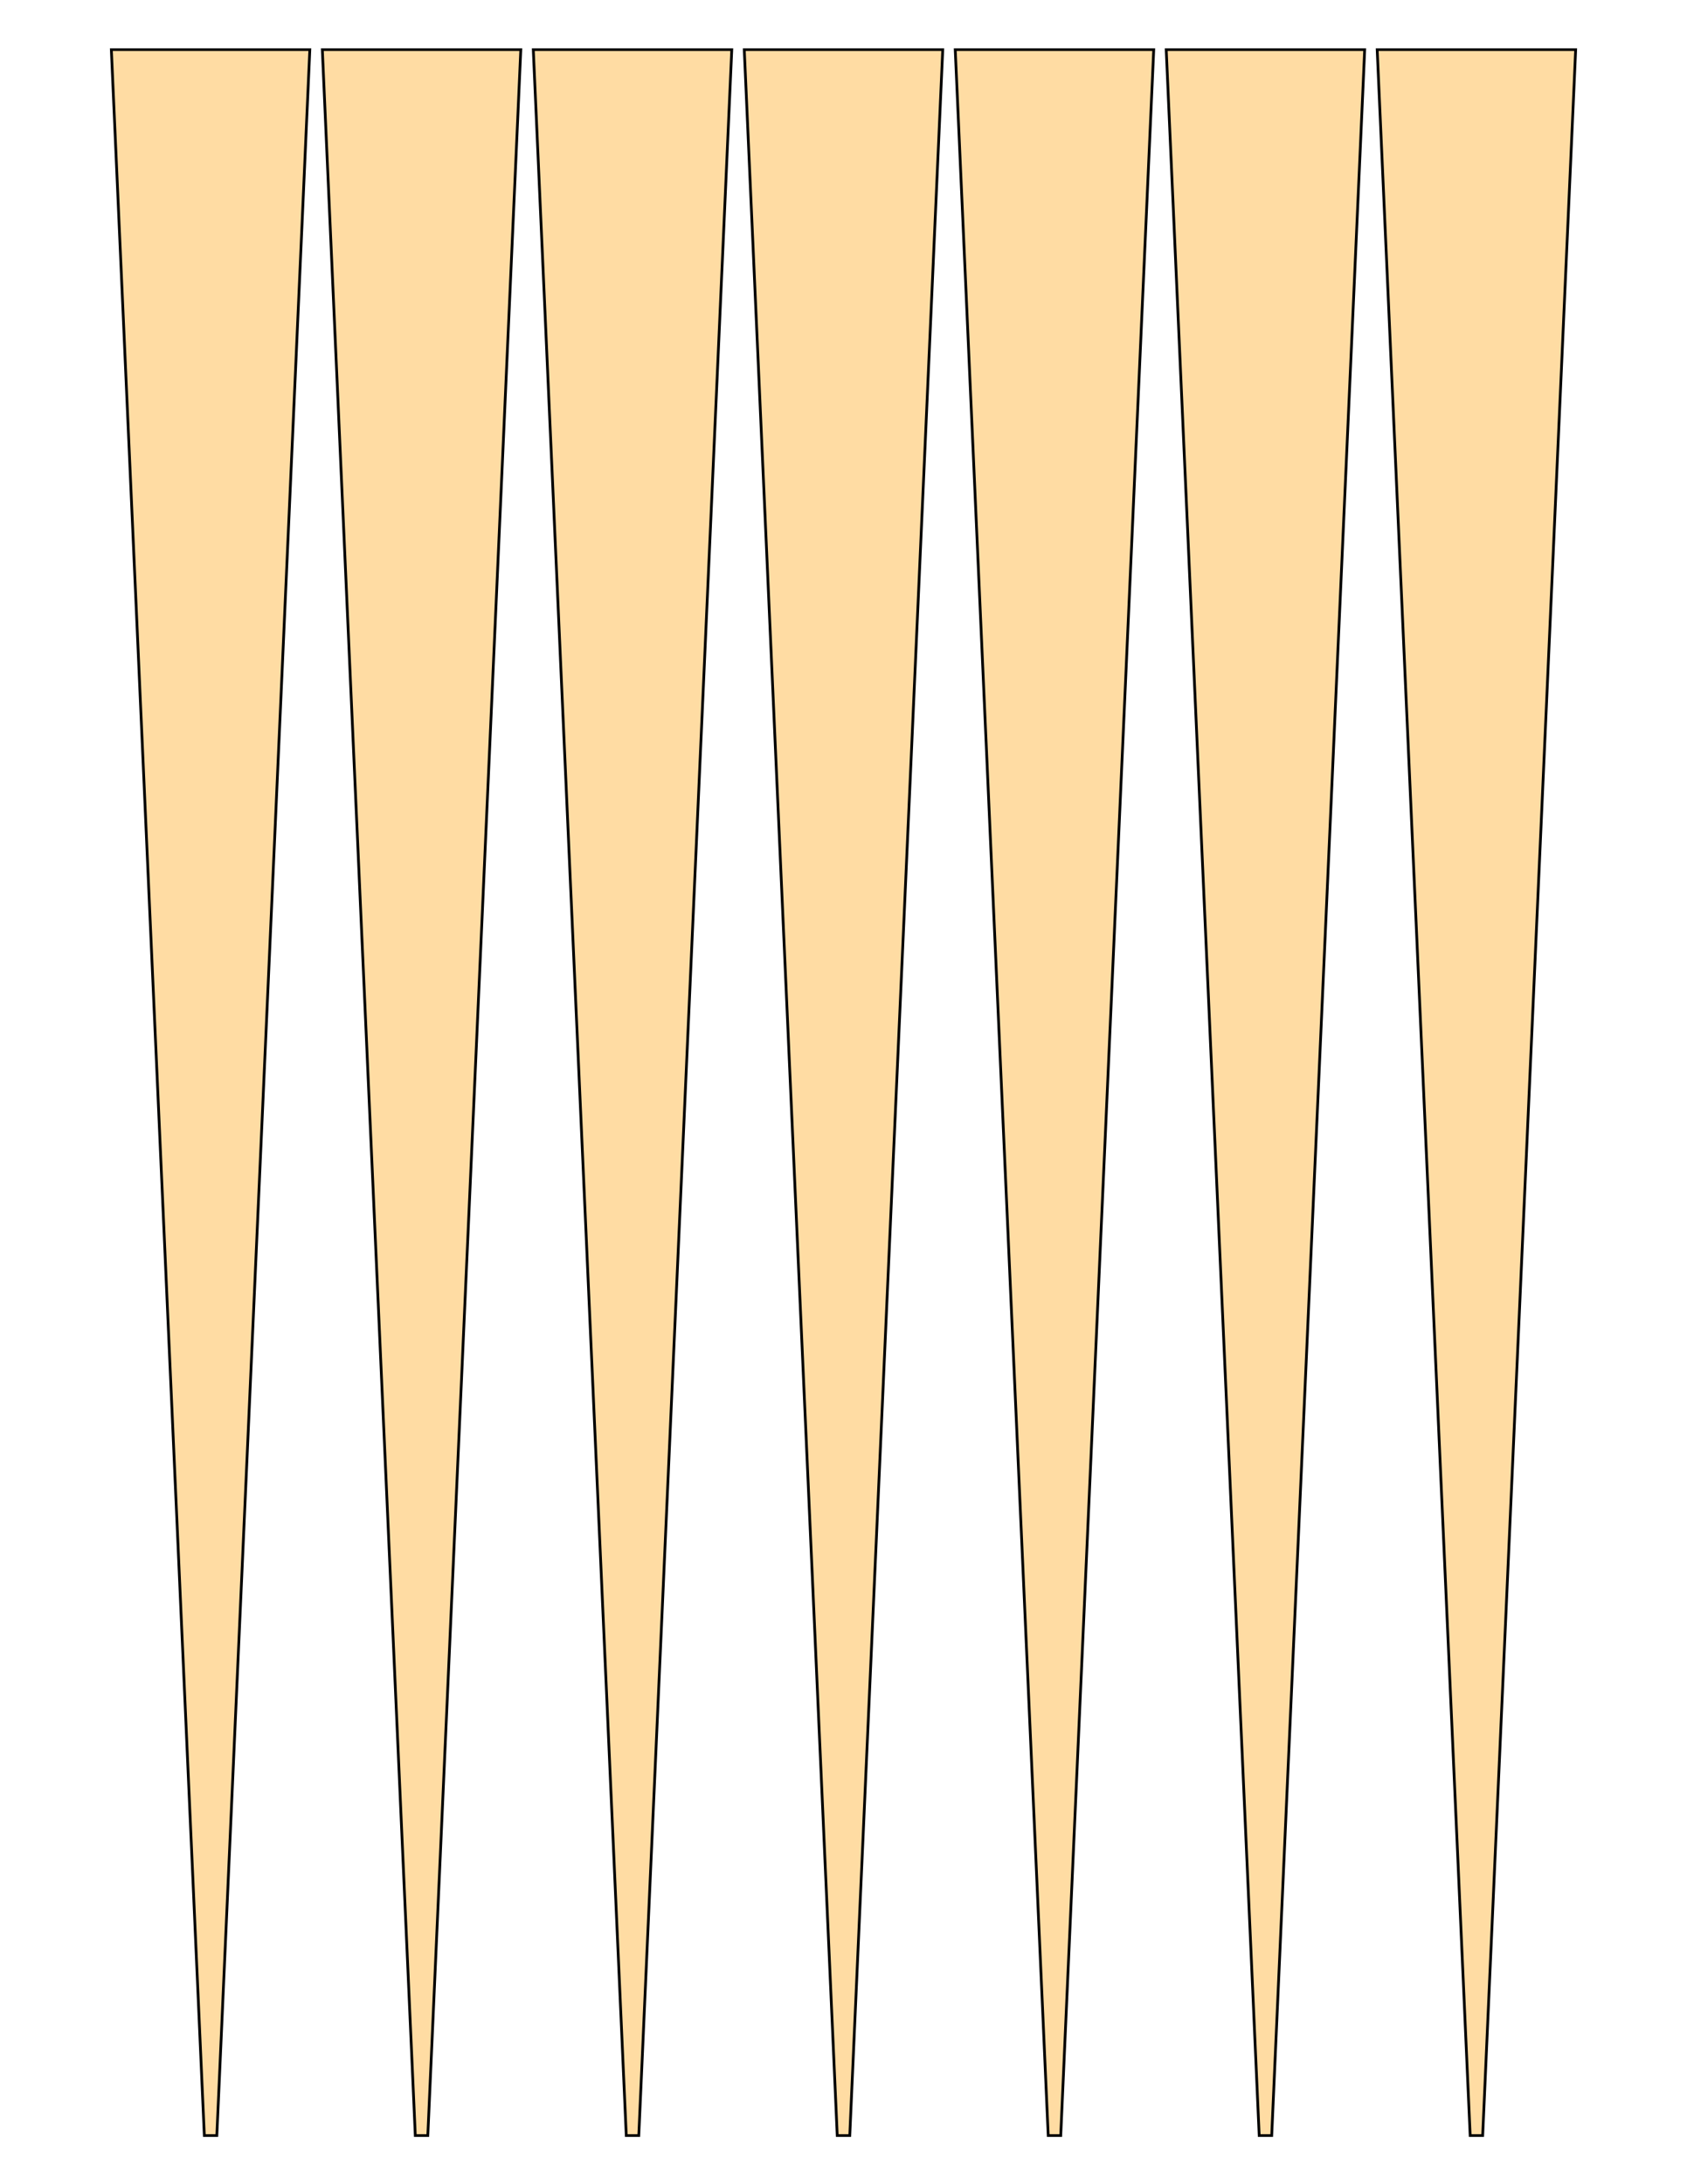 <?xml version="1.0" encoding="UTF-8"?>
<svg xmlns="http://www.w3.org/2000/svg" xmlns:xlink="http://www.w3.org/1999/xlink" version="1.1" x="0" y="0" width="8.5in" height="11in" viewBox="0 0 612 792">
    <g>
        <path stroke="#000000" fill="#ffdca3" transform="matrix(1 0 0 0.955 -229.606 18)" d="M 308.268,792 L 303.732,792 270,0 342,0 308.268,792 Z"/>
        <path stroke="#000000" fill="#ffdca3" transform="matrix(1 0 0 0.955 -153.071 18)" d="M 308.268,792 L 303.732,792 270,0 342,0 308.268,792 Z"/>
        <path stroke="#000000" fill="#ffdca3" transform="matrix(1 0 0 0.955 -76.535 18)" d="M 308.268,792 L 303.732,792 270,0 342,0 308.268,792 Z"/>
        <path stroke="#000000" fill="#ffdca3" transform="matrix(1 0 0 0.955 0.001 18)" d="M 308.268,792 L 303.732,792 270,0 342,0 308.268,792 Z"/>
        <path stroke="#000000" fill="#ffdca3" transform="matrix(1 0 0 0.955 76.537 18)" d="M 308.268,792 L 303.732,792 270,0 342,0 308.268,792 Z"/>
        <path stroke="#000000" fill="#ffdca3" transform="matrix(1 0 0 0.955 153.073 18)" d="M 308.268,792 L 303.732,792 270,0 342,0 308.268,792 Z"/>
        <path stroke="#000000" fill="#ffdca3" transform="matrix(1 0 0 0.955 229.609 18)" d="M 308.268,792 L 303.732,792 270,0 342,0 308.268,792 Z"/>
    </g>
</svg>
